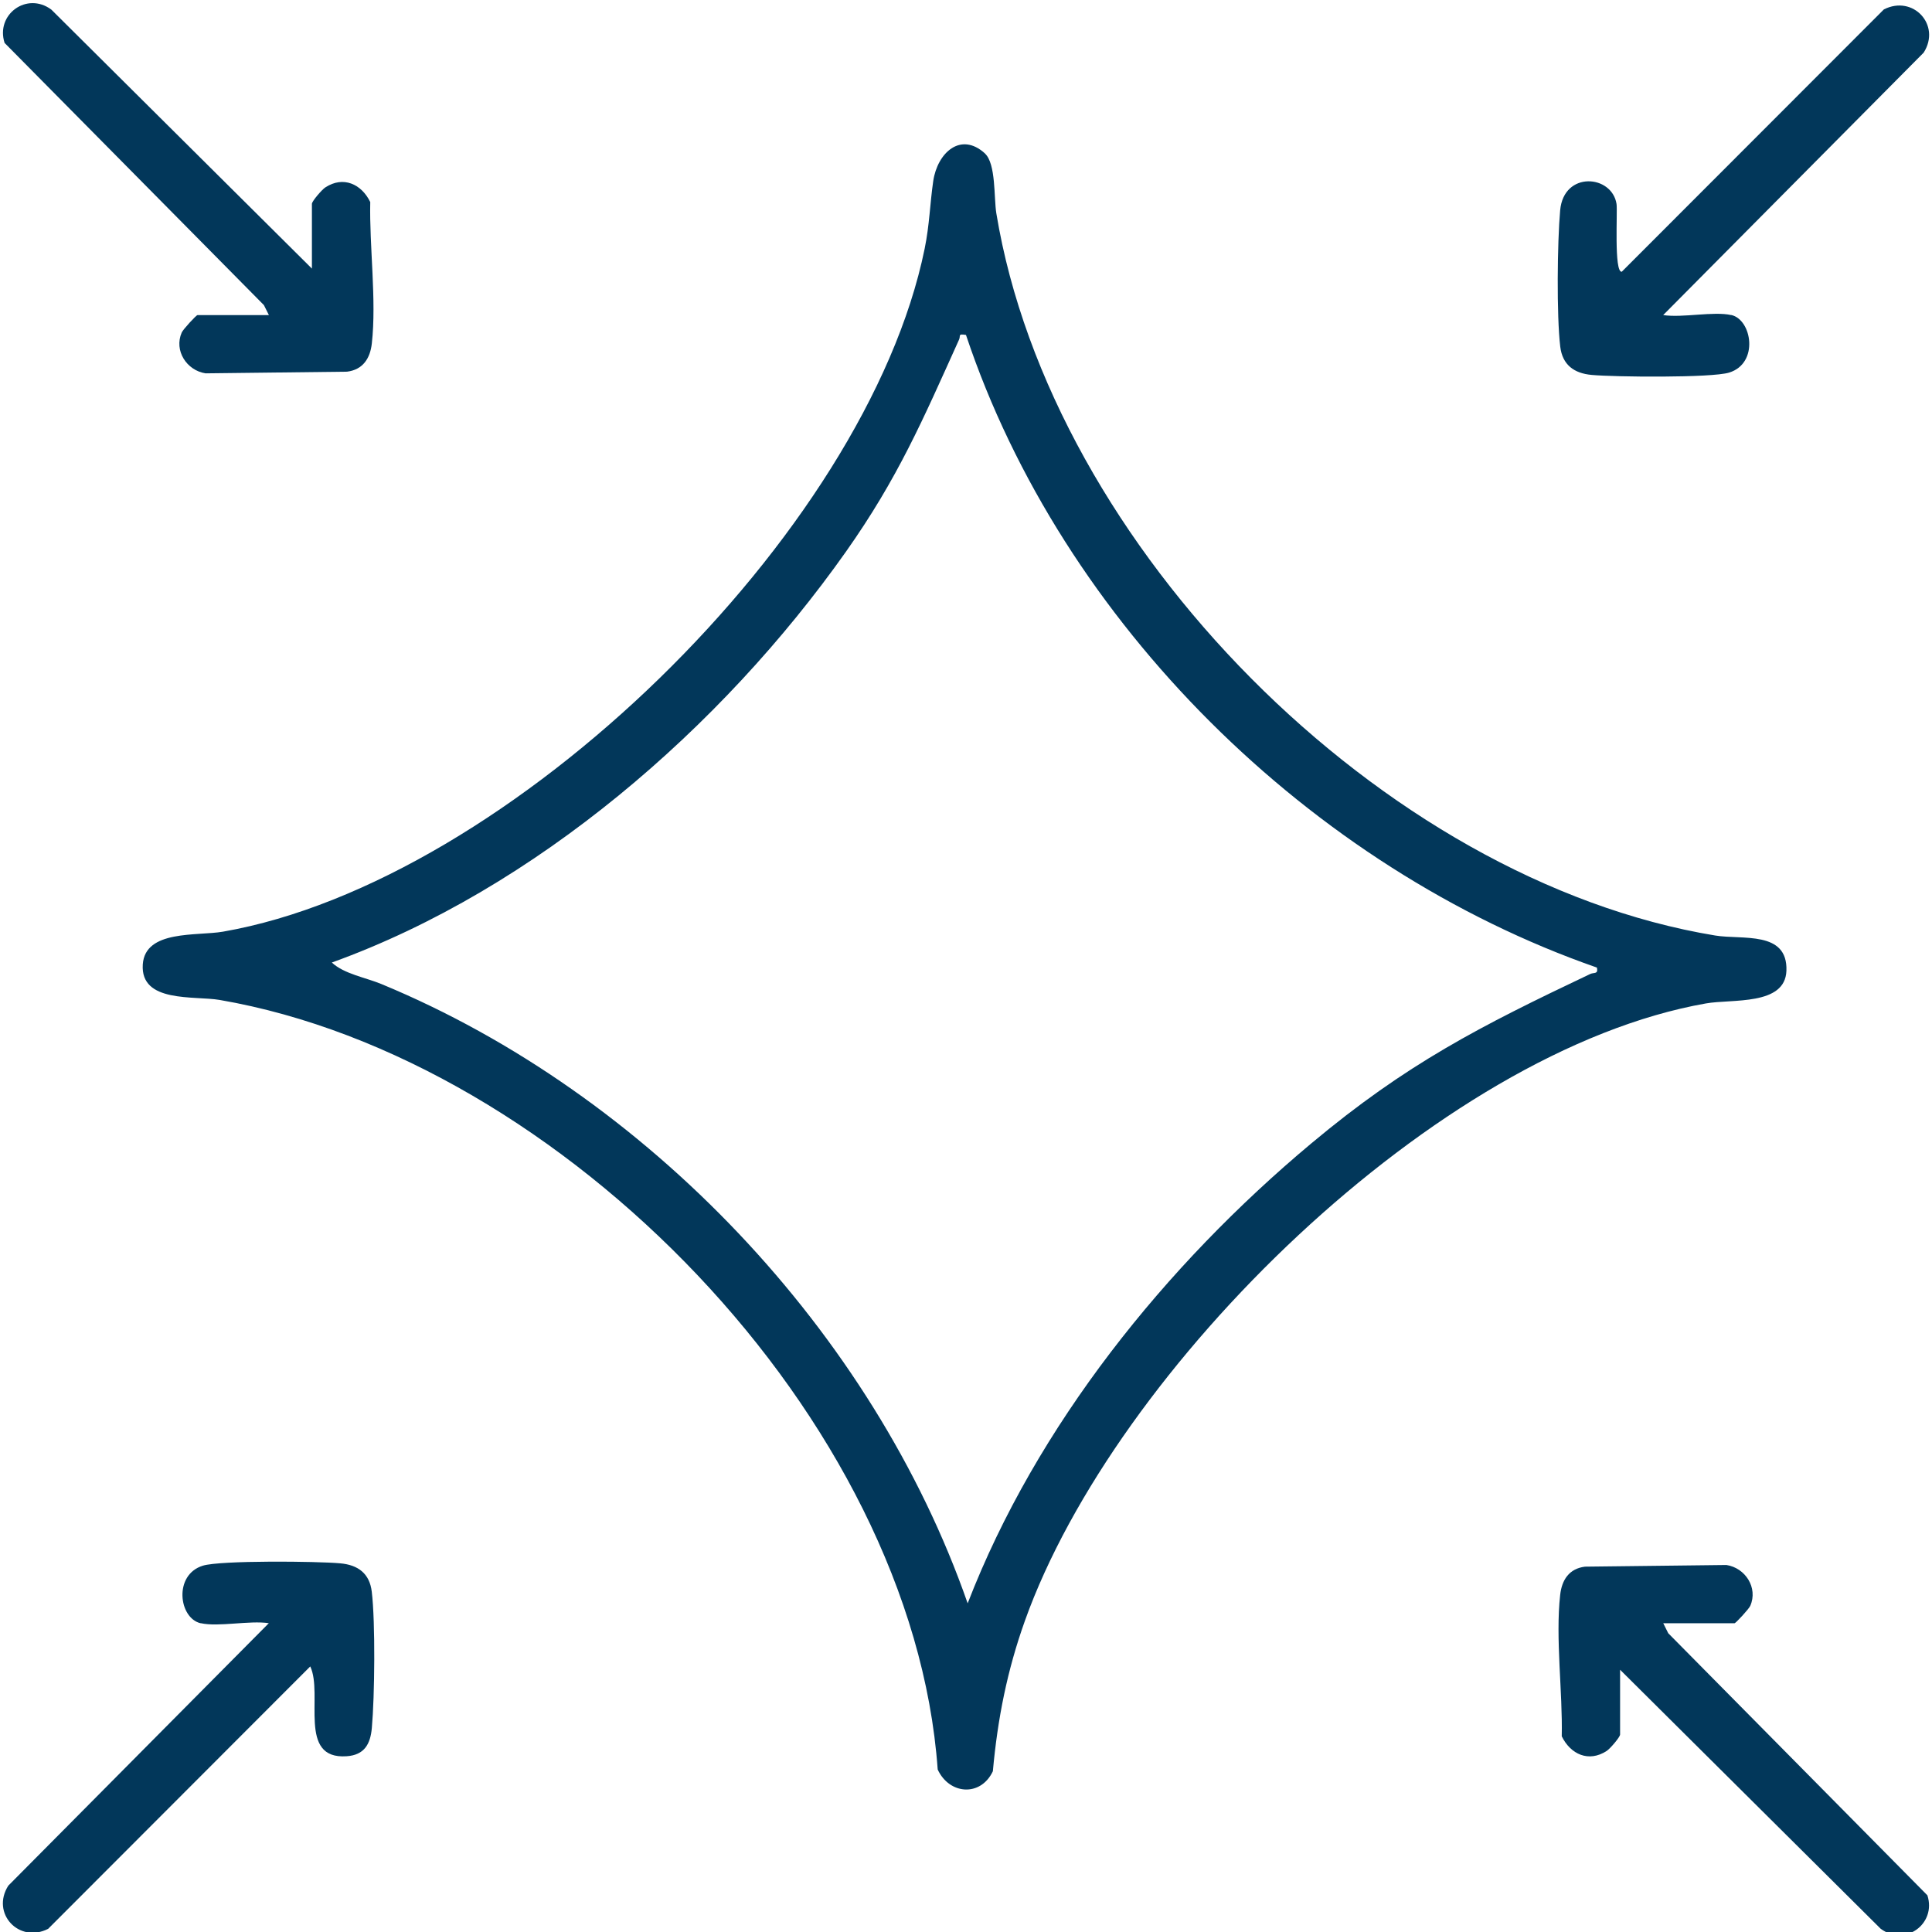 <svg viewBox="0 0 256 256" xmlns="http://www.w3.org/2000/svg" data-name="Layer 1" id="Layer_1">
  <defs>
    <style>
      .cls-1 {
        fill: #02375a;
      }
    </style>
  </defs>
  <g id="JNrOML">
    <g>
      <path d="M130.5,20.33c1.49,1.36,1.18,5.88,1.52,7.94,7.25,44.06,51.1,88.41,95.25,95.69,3.58.59,9.63-.68,9.44,4.67-.17,4.66-7.23,3.72-10.67,4.33-35.61,6.27-78.29,48.35-90.23,81.79-2.35,6.58-3.62,12.97-4.25,19.95-1.63,3.43-5.78,3.09-7.31-.23-3.32-46.56-49.87-94.17-95.13-101.97-3.38-.58-10.54.44-10.2-4.71.31-4.62,7.18-3.74,10.63-4.34,37.98-6.62,85.25-52.74,92.97-90.49.65-3.18.7-5.96,1.14-8.98.55-3.72,3.63-6.58,6.85-3.65ZM128,44.38c-1.13-.18-.68.1-.92.62-4.82,10.68-8.1,18.35-15,28.12-16.43,23.26-41.13,44.69-68.11,54.42,1.62,1.52,4.5,1.99,6.59,2.86,35.09,14.53,65.15,46.18,77.66,82.05,9.12-23.59,26.24-44.81,45.53-60.94,12.61-10.55,22.34-15.51,36.96-22.45.52-.24,1.08.07.89-.85-37.91-13.21-70.85-45.66-83.6-83.82Z" class="cls-1"></path>
      <path d="M26.59,215.09c-2.9-.66-3.63-6.42.29-7.63,2.35-.72,15.22-.59,18.21-.31,2.35.21,3.88,1.34,4.17,3.75.49,4.1.39,13.86.01,18.07-.19,2.13-.99,3.58-3.33,3.74-6.57.47-3.08-8.21-4.83-11.9L6.38,255.58c-3.86,1.97-7.61-2.05-5.28-5.72l34.52-34.78c-2.57-.39-6.68.53-9.02,0Z" class="cls-1"></path>
      <path d="M229.41,41.74c2.73.62,3.69,6.4-.29,7.63-2.35.72-15.22.59-18.21.31-2.35-.21-3.88-1.34-4.17-3.75-.49-4.1-.39-13.86-.01-18.07.48-5.24,6.87-4.71,7.47-.83.15.98-.36,9.06.69,8.98L249.62,1.25c3.86-1.97,7.61,2.05,5.28,5.72l-34.52,34.78c2.57.39,6.67-.53,9.02,0Z" class="cls-1"></path>
      <path d="M41.33,35.59v-8.58c0-.35,1.34-1.9,1.78-2.18,2.38-1.55,4.78-.45,5.95,1.94-.13,5.86.85,13,.21,18.73-.22,2-1.19,3.49-3.29,3.75l-18.74.22c-2.5-.38-4.21-3.01-3.16-5.41.18-.42,1.93-2.31,2.09-2.31h9.46l-.66-1.32L.61,5.69C-.61,1.93,3.55-1.14,6.8,1.27l34.53,34.32Z" class="cls-1"></path>
      <path d="M220.39,215.09l.66,1.32,34.34,34.73c1.22,3.77-2.94,6.83-6.19,4.43l-34.53-34.32v8.58c0,.35-1.34,1.9-1.78,2.18-2.38,1.55-4.78.45-5.95-1.94.13-5.86-.85-13-.21-18.73.22-2,1.19-3.49,3.29-3.75l18.74-.22c2.5.38,4.21,3.01,3.16,5.41-.18.42-1.93,2.31-2.09,2.31h-9.46Z" class="cls-1"></path>
    </g>
  </g>
</svg>